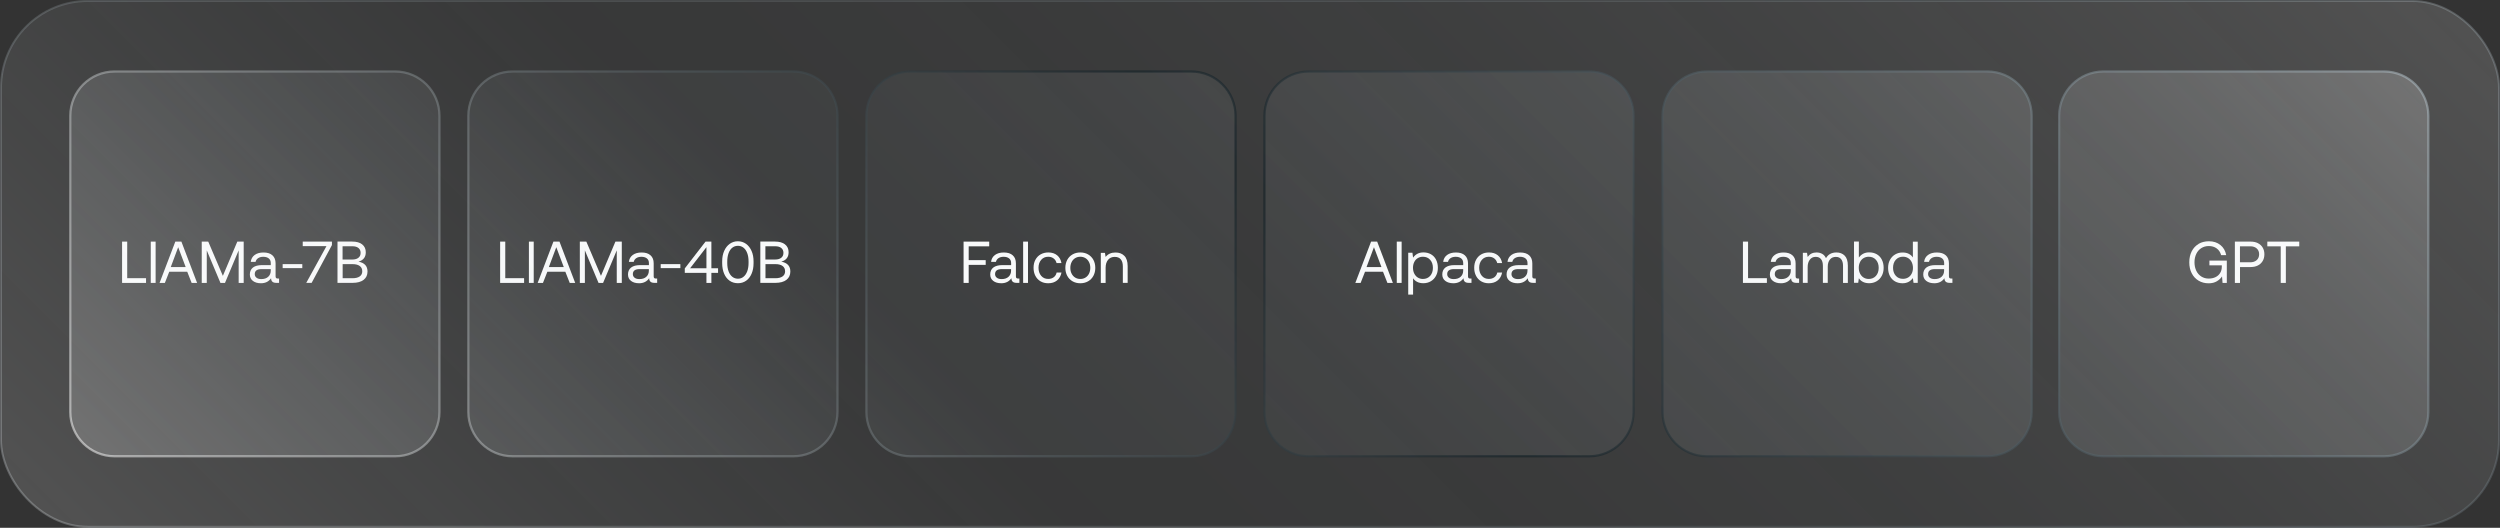 <?xml version="1.0" encoding="UTF-8"?> <svg xmlns="http://www.w3.org/2000/svg" xmlns:xlink="http://www.w3.org/1999/xlink" id="Layer_2" data-name="Layer 2" viewBox="0 0 576.24 121.65"><rect x="0" y="0" width="576.24" height="121.65" fill="#333333" stroke="none"/><defs><style> .cls-1 { fill: url(#linear-gradient-4); opacity: .2; } .cls-1, .cls-2 { stroke-width: 0px; } .cls-3 { fill: url(#linear-gradient); stroke: url(#linear-gradient-2); } .cls-3, .cls-4, .cls-5 { stroke-miterlimit: 10; } .cls-3, .cls-5 { opacity: .15; stroke-width: .46px; } .cls-4 { opacity: .5; stroke: url(#linear-gradient-5); stroke-width: .52px; } .cls-4, .cls-5 { fill: none; } .cls-5 { stroke: url(#linear-gradient-3); } .cls-2 { fill: #fff; } </style><linearGradient id="linear-gradient" x1="119.74" y1="229.21" x2="456.51" y2="-107.56" gradientUnits="userSpaceOnUse"><stop offset="0" stop-color="#fff"></stop><stop offset=".35" stop-color="#b5c4cc" stop-opacity=".25"></stop><stop offset=".41" stop-color="#b7c5cd" stop-opacity=".27"></stop><stop offset=".51" stop-color="#becbd2" stop-opacity=".34"></stop><stop offset=".62" stop-color="#c8d3d9" stop-opacity=".45"></stop><stop offset=".75" stop-color="#d8e0e4" stop-opacity=".61"></stop><stop offset=".88" stop-color="#ebeff1" stop-opacity=".8"></stop><stop offset="1" stop-color="#fff"></stop></linearGradient><linearGradient id="linear-gradient-2" x1="0" y1="60.83" x2="576.24" y2="60.83" gradientUnits="userSpaceOnUse"><stop offset="0" stop-color="#b5c4cc"></stop><stop offset=".39" stop-color="#fff"></stop><stop offset="1" stop-color="#b5c4cc"></stop></linearGradient><linearGradient id="linear-gradient-3" x1="119.57" y1="229.37" x2="456.67" y2="-107.72" gradientUnits="userSpaceOnUse"><stop offset="0" stop-color="#fff"></stop><stop offset=".03" stop-color="#e5e6e7"></stop><stop offset=".11" stop-color="#abb0b2"></stop><stop offset=".18" stop-color="#788185"></stop><stop offset=".26" stop-color="#505b60"></stop><stop offset=".33" stop-color="#303d43"></stop><stop offset=".4" stop-color="#19282e"></stop><stop offset=".47" stop-color="#0b1b22"></stop><stop offset=".53" stop-color="#07171e"></stop><stop offset=".59" stop-color="#0b1b22"></stop><stop offset=".66" stop-color="#1a2a31"></stop><stop offset=".74" stop-color="#324149"></stop><stop offset=".82" stop-color="#53626a"></stop><stop offset=".91" stop-color="#7d8d94"></stop><stop offset=".99" stop-color="#b1c0c8"></stop><stop offset="1" stop-color="#b5c4cc"></stop></linearGradient><linearGradient id="linear-gradient-4" x1="132.9" y1="215.89" x2="443.02" y2="-94.23" xlink:href="#linear-gradient"></linearGradient><linearGradient id="linear-gradient-5" x1="132.72" y1="216.07" x2="443.2" y2="-94.42" gradientUnits="userSpaceOnUse"><stop offset="0" stop-color="#fff"></stop><stop offset=".53" stop-color="#07171e"></stop><stop offset="1" stop-color="#b5c4cc"></stop></linearGradient></defs><g id="Layer_1-2" data-name="Layer 1"><g id="transformer-models-spot-2"><g><path class="cls-2" d="m28.14,55.69h1.18v8.43h4.34v1.09h-5.52v-9.52Z"></path><path class="cls-2" d="m35.87,55.69v9.52h-1.12v-9.52h1.12Z"></path><path class="cls-2" d="m40.41,55.69h1.4l3.62,9.52h-1.26l-1.01-2.57h-4.15l-1.01,2.57h-1.22l3.63-9.52Zm2.39,5.87l-1.73-4.58-1.71,4.58h3.44Z"></path><path class="cls-2" d="m48,55.69l3.37,7.9,3.33-7.9h1.47v9.52h-1.16v-7.5l-3.15,7.5h-1.05l-3.15-7.5v7.5h-1.16v-9.52h1.5Z"></path><path class="cls-2" d="m64.34,65.2h-.61c-.44,0-.76-.09-.95-.27s-.29-.45-.3-.8c-.54.77-1.31,1.16-2.33,1.16-.77,0-1.39-.18-1.86-.54s-.7-.86-.7-1.48c0-.7.24-1.23.71-1.6.48-.37,1.17-.56,2.07-.56h2.04v-.48c0-.45-.15-.81-.46-1.06s-.73-.38-1.27-.38c-.48,0-.88.11-1.19.32s-.51.5-.58.85h-1.11c.08-.68.38-1.21.9-1.59.52-.38,1.2-.57,2.03-.57.89,0,1.57.21,2.06.65.48.43.73,1.05.73,1.86v2.99c0,.34.15.5.46.5h.34v1.02Zm-4.07-3.17c-1.03,0-1.55.38-1.55,1.16,0,.34.14.62.41.83.27.21.64.31,1.1.31.68,0,1.21-.18,1.6-.54.39-.36.58-.83.58-1.42v-.34h-2.15Z"></path><path class="cls-2" d="m65.15,60.88h4.53v.92h-4.53v-.92Z"></path><path class="cls-2" d="m76.51,55.69v.8l-4.68,8.71h-1.24l4.66-8.47h-5.47v-1.05h6.72Z"></path><path class="cls-2" d="m83.49,56.34c.55.43.82,1.04.82,1.81,0,.56-.14,1.03-.43,1.39s-.71.62-1.26.77c1.4.26,2.09,1.02,2.09,2.27,0,.82-.3,1.46-.89,1.92s-1.45.7-2.56.7h-3.47v-9.52h3.37c1.01,0,1.78.22,2.33.65Zm-2.28,3.48c.61,0,1.08-.14,1.41-.41.34-.27.5-.65.5-1.13s-.17-.85-.5-1.12-.8-.4-1.42-.4h-2.24v3.06h2.24Zm.04,4.31c.73,0,1.28-.14,1.67-.42.39-.28.58-.67.58-1.17,0-.54-.19-.95-.58-1.23-.39-.29-.94-.43-1.66-.43h-2.28v3.25h2.28Z"></path></g><g><path class="cls-2" d="m115.28,55.69h1.18v8.43h4.34v1.09h-5.52v-9.52Z"></path><path class="cls-2" d="m123.02,55.69v9.52h-1.11v-9.52h1.11Z"></path><path class="cls-2" d="m127.56,55.69h1.4l3.62,9.52h-1.26l-1.01-2.57h-4.15l-1.01,2.57h-1.22l3.63-9.52Zm2.39,5.87l-1.73-4.58-1.71,4.58h3.44Z"></path><path class="cls-2" d="m135.15,55.69l3.37,7.9,3.33-7.9h1.47v9.52h-1.16v-7.5l-3.15,7.5h-1.05l-3.15-7.5v7.5h-1.16v-9.52h1.5Z"></path><path class="cls-2" d="m151.49,65.2h-.61c-.44,0-.76-.09-.95-.27-.19-.18-.29-.45-.3-.8-.53.77-1.31,1.16-2.32,1.16-.77,0-1.39-.18-1.86-.54s-.7-.86-.7-1.48c0-.7.24-1.23.71-1.6.48-.37,1.17-.56,2.07-.56h2.04v-.48c0-.45-.15-.81-.46-1.06s-.73-.38-1.27-.38c-.48,0-.88.11-1.19.32-.31.21-.5.5-.58.85h-1.12c.08-.68.38-1.21.9-1.59.52-.38,1.2-.57,2.03-.57.89,0,1.58.21,2.06.65.49.43.73,1.05.73,1.86v2.99c0,.34.15.5.46.5h.34v1.02Zm-4.07-3.17c-1.03,0-1.55.38-1.55,1.16,0,.34.14.62.41.83.27.21.64.31,1.1.31.68,0,1.21-.18,1.6-.54.39-.36.58-.83.58-1.42v-.34h-2.15Z"></path><path class="cls-2" d="m152.29,60.88h4.53v.92h-4.53v-.92Z"></path><path class="cls-2" d="m162.61,55.69h1.36v6.15h1.54v1.05h-1.54v2.32h-1.14v-2.32h-4.99v-1.02l4.77-6.17Zm.22,6.15v-4.87l-3.77,4.87h3.77Z"></path><path class="cls-2" d="m166.92,57.84c.3-.7.73-1.24,1.28-1.64.55-.39,1.18-.59,1.88-.59s1.32.2,1.87.59c.55.39.97.94,1.28,1.64s.46,1.5.46,2.39v.43c0,.93-.15,1.75-.46,2.45-.3.7-.73,1.24-1.27,1.61-.54.38-1.17.56-1.88.56s-1.35-.19-1.89-.56c-.54-.38-.97-.91-1.27-1.61-.3-.7-.46-1.51-.46-2.45v-.43c0-.9.15-1.69.46-2.39Zm4.45-.75c-.37-.29-.79-.43-1.28-.43s-.92.14-1.29.43c-.37.29-.66.71-.86,1.25s-.31,1.19-.31,1.93v.35c0,.74.1,1.39.31,1.93.2.54.49.96.86,1.25.37.29.8.44,1.29.44s.92-.14,1.28-.44c.37-.29.65-.71.86-1.25.2-.54.31-1.19.31-1.93v-.35c0-.74-.1-1.39-.31-1.93-.2-.54-.49-.96-.86-1.25Z"></path><path class="cls-2" d="m180.95,56.34c.55.43.82,1.04.82,1.81,0,.56-.14,1.03-.43,1.39s-.71.62-1.26.77c1.4.26,2.09,1.02,2.09,2.27,0,.82-.3,1.46-.89,1.92s-1.45.7-2.56.7h-3.47v-9.52h3.37c1.01,0,1.78.22,2.33.65Zm-2.28,3.48c.61,0,1.08-.14,1.41-.41.34-.27.5-.65.5-1.13s-.17-.85-.5-1.12-.8-.4-1.42-.4h-2.24v3.06h2.24Zm.04,4.31c.73,0,1.28-.14,1.67-.42.39-.28.58-.67.58-1.17,0-.54-.19-.95-.58-1.23-.39-.29-.94-.43-1.66-.43h-2.28v3.25h2.28Z"></path></g><g><path class="cls-2" d="m228.01,55.69v1.09h-4.73v3.18h3.92v1.09h-3.92v4.16h-1.18v-9.52h5.91Z"></path><path class="cls-2" d="m234.98,65.2h-.61c-.44,0-.76-.09-.95-.27-.19-.18-.29-.45-.3-.8-.53.77-1.31,1.16-2.32,1.16-.77,0-1.39-.18-1.86-.54s-.7-.86-.7-1.48c0-.7.24-1.23.71-1.6.48-.37,1.17-.56,2.07-.56h2.04v-.48c0-.45-.15-.81-.46-1.06s-.73-.38-1.27-.38c-.48,0-.88.11-1.19.32-.31.21-.5.5-.58.85h-1.12c.08-.68.38-1.21.9-1.59.52-.38,1.2-.57,2.03-.57.89,0,1.58.21,2.06.65.49.43.73,1.05.73,1.86v2.99c0,.34.15.5.46.5h.34v1.02Zm-4.07-3.17c-1.03,0-1.55.38-1.55,1.16,0,.34.14.62.41.83.27.21.64.31,1.1.31.68,0,1.21-.18,1.6-.54.39-.36.58-.83.58-1.42v-.34h-2.15Z"></path><path class="cls-2" d="m236.95,55.69v9.52h-1.12v-9.52h1.12Z"></path><path class="cls-2" d="m241.6,65.29c-.67,0-1.26-.15-1.77-.45-.51-.3-.9-.72-1.18-1.26-.28-.54-.42-1.16-.42-1.86s.14-1.31.43-1.85c.29-.53.69-.95,1.2-1.24.52-.29,1.11-.44,1.78-.44.82,0,1.49.22,2.02.65s.86,1.03,1,1.79h-1.13c-.11-.44-.33-.8-.68-1.06-.34-.26-.76-.39-1.25-.39-.66,0-1.2.24-1.61.71-.41.47-.62,1.08-.62,1.83s.21,1.38.62,1.86c.41.48.95.71,1.61.71.51,0,.93-.13,1.28-.39s.57-.62.67-1.09h1.12c-.15.77-.49,1.38-1.02,1.82-.54.44-1.21.66-2.04.66Z"></path><path class="cls-2" d="m246,63.59c-.29-.54-.44-1.15-.44-1.85s.15-1.31.44-1.85c.29-.53.7-.95,1.22-1.25.52-.3,1.12-.45,1.79-.45s1.27.15,1.79.45c.52.3.93.72,1.22,1.25.29.54.44,1.15.44,1.85s-.15,1.31-.44,1.85-.7.95-1.22,1.25c-.52.3-1.12.45-1.79.45s-1.27-.15-1.79-.45c-.52-.3-.93-.71-1.22-1.25Zm5.02-.53c.19-.39.29-.83.29-1.32s-.09-.93-.29-1.32-.46-.69-.81-.91c-.35-.22-.75-.33-1.2-.33s-.85.11-1.2.33c-.35.22-.62.52-.81.91s-.29.83-.29,1.32.09.93.29,1.32.46.69.81.91c.35.22.75.33,1.2.33s.85-.11,1.2-.33c.35-.22.62-.52.81-.91Z"></path><path class="cls-2" d="m259.92,61.34v3.86h-1.11v-3.79c0-.72-.16-1.26-.48-1.64-.32-.38-.79-.56-1.39-.56-.65,0-1.16.23-1.54.68-.37.45-.56,1.07-.56,1.85v3.47h-1.11v-6.93h.96l.15.94c.53-.68,1.29-1.02,2.28-1.02.84,0,1.52.25,2.03.76.51.51.77,1.31.77,2.39Z"></path></g><g><path class="cls-2" d="m316.03,55.69h1.4l3.62,9.52h-1.26l-1.01-2.57h-4.15l-1.01,2.57h-1.22l3.63-9.52Zm2.39,5.87l-1.73-4.58-1.71,4.58h3.44Z"></path><path class="cls-2" d="m323.07,55.69v9.52h-1.12v-9.52h1.12Z"></path><path class="cls-2" d="m330.99,59.83c.29.54.43,1.17.43,1.9s-.14,1.31-.43,1.85c-.29.54-.68.95-1.19,1.25-.51.3-1.08.45-1.71.45-.56,0-1.04-.1-1.44-.31-.4-.2-.71-.48-.94-.84v3.78h-1.12v-9.65h.97l.15,1.12c.58-.8,1.37-1.2,2.38-1.2.64,0,1.22.14,1.72.42.5.28.9.69,1.18,1.22Zm-.71,1.9c0-.75-.21-1.37-.63-1.84-.42-.48-.98-.71-1.67-.71-.44,0-.84.11-1.19.32-.35.21-.62.51-.81.9-.19.39-.29.82-.29,1.31s.09.95.29,1.34.46.7.81.92c.35.22.75.33,1.19.33.69,0,1.24-.24,1.67-.71.42-.48.63-1.09.63-1.84Z"></path><path class="cls-2" d="m339.19,65.2h-.61c-.44,0-.76-.09-.95-.27s-.29-.45-.3-.8c-.54.77-1.31,1.16-2.33,1.16-.77,0-1.39-.18-1.86-.54s-.7-.86-.7-1.48c0-.7.24-1.23.71-1.6.48-.37,1.17-.56,2.07-.56h2.04v-.48c0-.45-.15-.81-.46-1.06s-.73-.38-1.27-.38c-.48,0-.88.11-1.19.32s-.51.5-.58.85h-1.11c.08-.68.38-1.21.9-1.59.52-.38,1.2-.57,2.03-.57.89,0,1.57.21,2.06.65.48.43.73,1.05.73,1.86v2.99c0,.34.15.5.46.5h.34v1.02Zm-4.07-3.17c-1.03,0-1.55.38-1.55,1.16,0,.34.14.62.41.83.27.21.64.31,1.1.31.68,0,1.21-.18,1.6-.54.39-.36.58-.83.58-1.42v-.34h-2.15Z"></path><path class="cls-2" d="m343.17,65.29c-.67,0-1.26-.15-1.77-.45-.51-.3-.9-.72-1.18-1.26-.28-.54-.42-1.16-.42-1.86s.14-1.31.43-1.85c.29-.53.69-.95,1.2-1.24.52-.29,1.11-.44,1.78-.44.82,0,1.49.22,2.02.65s.86,1.03,1,1.79h-1.13c-.11-.44-.34-.8-.68-1.06-.34-.26-.76-.39-1.25-.39-.66,0-1.2.24-1.61.71s-.62,1.08-.62,1.83.21,1.38.62,1.86.95.71,1.61.71c.51,0,.93-.13,1.28-.39.34-.26.57-.62.67-1.09h1.11c-.14.77-.48,1.38-1.02,1.82-.53.44-1.21.66-2.04.66Z"></path><path class="cls-2" d="m354.01,65.2h-.61c-.44,0-.76-.09-.95-.27s-.29-.45-.3-.8c-.54.77-1.31,1.16-2.33,1.16-.77,0-1.39-.18-1.86-.54s-.7-.86-.7-1.48c0-.7.24-1.23.71-1.6.48-.37,1.17-.56,2.07-.56h2.04v-.48c0-.45-.15-.81-.46-1.06s-.73-.38-1.27-.38c-.48,0-.88.11-1.19.32s-.51.5-.58.85h-1.11c.08-.68.38-1.21.9-1.59.52-.38,1.2-.57,2.03-.57.89,0,1.57.21,2.06.65.48.43.73,1.05.73,1.86v2.99c0,.34.15.5.46.5h.34v1.02Zm-4.07-3.17c-1.03,0-1.55.38-1.55,1.16,0,.34.14.62.41.83.27.21.64.31,1.1.31.68,0,1.21-.18,1.6-.54.39-.36.58-.83.58-1.42v-.34h-2.15Z"></path></g><g><path class="cls-2" d="m401.74,55.69h1.18v8.43h4.34v1.09h-5.52v-9.52Z"></path><path class="cls-2" d="m414.7,65.2h-.61c-.44,0-.76-.09-.95-.27s-.29-.45-.3-.8c-.54.77-1.31,1.16-2.33,1.16-.77,0-1.39-.18-1.86-.54s-.7-.86-.7-1.48c0-.7.24-1.23.71-1.6.48-.37,1.17-.56,2.07-.56h2.04v-.48c0-.45-.15-.81-.46-1.06s-.73-.38-1.27-.38c-.48,0-.88.11-1.19.32s-.51.5-.58.85h-1.11c.08-.68.38-1.21.9-1.59.52-.38,1.2-.57,2.03-.57.89,0,1.57.21,2.06.65.48.43.73,1.05.73,1.86v2.99c0,.34.15.5.46.5h.34v1.02Zm-4.07-3.17c-1.03,0-1.55.38-1.55,1.16,0,.34.14.62.41.83.27.21.64.31,1.1.31.68,0,1.21-.18,1.6-.54.39-.36.58-.83.58-1.42v-.34h-2.15Z"></path><path class="cls-2" d="m425.92,61.21v4h-1.11v-3.93c0-.67-.14-1.18-.43-1.54-.29-.35-.69-.53-1.22-.53-.58,0-1.04.2-1.37.61-.33.41-.5.96-.5,1.67v3.71h-1.12v-3.93c0-.67-.14-1.18-.43-1.54s-.7-.53-1.24-.53c-.56,0-1.01.22-1.34.65-.33.43-.5,1-.5,1.69v3.66h-1.11v-6.93h.96l.15.95c.5-.69,1.17-1.03,2.03-1.03.5,0,.94.11,1.33.33.39.22.67.55.86.99.5-.88,1.3-1.32,2.41-1.32.78,0,1.41.25,1.9.73.48.49.73,1.25.73,2.29Z"></path><path class="cls-2" d="m433.74,59.83c.29.54.43,1.17.43,1.9s-.14,1.31-.43,1.85c-.29.54-.68.95-1.19,1.25-.51.3-1.08.45-1.71.45-.56,0-1.04-.1-1.44-.31-.4-.2-.71-.48-.94-.84l-.15,1.06h-.97v-9.52h1.12v3.7c.58-.8,1.37-1.2,2.38-1.2.64,0,1.22.14,1.72.42.5.28.9.69,1.18,1.22Zm-.71,1.9c0-.75-.21-1.37-.63-1.84-.42-.48-.98-.71-1.67-.71-.44,0-.84.11-1.19.32-.35.21-.62.51-.81.9-.19.39-.29.82-.29,1.31s.09.95.29,1.34.46.7.81.92c.35.22.75.33,1.19.33.69,0,1.24-.24,1.67-.71.42-.48.63-1.09.63-1.84Z"></path><path class="cls-2" d="m442.03,65.2h-.97l-.15-1.11c-.58.8-1.37,1.2-2.38,1.2-.64,0-1.22-.14-1.72-.42-.5-.28-.9-.69-1.18-1.22-.29-.54-.43-1.17-.43-1.9s.14-1.31.43-1.85c.29-.53.68-.95,1.19-1.25.51-.3,1.08-.45,1.71-.45.56,0,1.04.1,1.44.31.4.2.71.48.94.84v-3.64h1.12v9.52Zm-1.39-2.13c.19-.39.29-.82.29-1.31s-.1-.94-.29-1.34c-.19-.39-.46-.7-.81-.92-.35-.22-.75-.33-1.19-.33-.69,0-1.24.24-1.67.71-.42.48-.63,1.09-.63,1.84s.21,1.37.63,1.84c.42.48.98.71,1.67.71.44,0,.84-.11,1.19-.32.35-.21.62-.51.81-.9Z"></path><path class="cls-2" d="m450.04,65.2h-.61c-.44,0-.76-.09-.95-.27-.19-.18-.29-.45-.3-.8-.53.77-1.31,1.16-2.32,1.16-.77,0-1.39-.18-1.86-.54s-.7-.86-.7-1.48c0-.7.24-1.23.71-1.6.48-.37,1.17-.56,2.07-.56h2.04v-.48c0-.45-.15-.81-.46-1.06s-.73-.38-1.27-.38c-.48,0-.88.11-1.19.32-.31.21-.5.5-.58.85h-1.12c.08-.68.38-1.21.9-1.59.52-.38,1.2-.57,2.03-.57.89,0,1.58.21,2.06.65.49.43.73,1.05.73,1.86v2.99c0,.34.15.5.46.5h.34v1.02Zm-4.07-3.17c-1.03,0-1.55.38-1.55,1.16,0,.34.14.62.41.83.27.21.64.31,1.1.31.68,0,1.21-.18,1.6-.54.39-.36.58-.83.58-1.42v-.34h-2.15Z"></path></g><g><path class="cls-2" d="m506.76,56.21c.69-.4,1.49-.6,2.39-.6,1.05,0,1.93.29,2.64.86.71.57,1.16,1.35,1.34,2.33h-1.17c-.18-.66-.52-1.18-1.02-1.54-.5-.37-1.11-.55-1.82-.55-.65,0-1.23.16-1.73.48-.5.32-.89.76-1.16,1.33-.27.57-.41,1.22-.41,1.94s.14,1.37.41,1.94c.27.57.66,1.01,1.16,1.33.5.32,1.07.48,1.71.48.58,0,1.1-.11,1.56-.33s.82-.54,1.07-.95c.26-.41.39-.9.39-1.45v-.33h-2.86v-1.09h4.01v5.15h-.98l-.12-1.51c-.26.43-.66.8-1.18,1.12s-1.16.48-1.9.48c-.87,0-1.65-.2-2.33-.61-.68-.41-1.21-.98-1.58-1.71-.38-.73-.56-1.57-.56-2.52s.19-1.79.56-2.53c.37-.73.9-1.3,1.59-1.71Z"></path><path class="cls-2" d="m520.43,56.05c.48.24.85.58,1.11,1.02.26.44.39.95.39,1.54s-.13,1.11-.39,1.55c-.26.44-.63.79-1.11,1.03-.48.24-1.03.36-1.65.36h-2.47v3.66h-1.18v-9.52h3.66c.62,0,1.18.12,1.66.36Zm-1.77,4.41c.62,0,1.12-.17,1.5-.5.37-.34.56-.78.56-1.35s-.18-1.01-.55-1.34c-.37-.33-.86-.5-1.49-.5h-2.38v3.68h2.37Z"></path><path class="cls-2" d="m529.97,55.69v1.09h-3.09v8.43h-1.18v-8.43h-3.09v-1.09h7.36Z"></path></g><rect class="cls-3" x=".23" y=".23" width="575.78" height="121.19" rx="20" ry="20"></rect><rect class="cls-5" x=".23" y=".23" width="575.78" height="121.19" rx="20" ry="20"></rect><path class="cls-1" d="m91.08,105.17H26.41c-5.64,0-10.21-4.57-10.21-10.21V26.69c0-5.64,4.57-10.21,10.21-10.21h64.67c5.64,0,10.21,4.57,10.21,10.21v68.27c0,5.64-4.57,10.21-10.21,10.21Zm10.21-10.21V26.69c0-5.64-4.57-10.21-10.21-10.21H26.41c-5.64,0-10.21,4.57-10.21,10.21v68.27c0,5.64,4.57,10.21,10.21,10.21h64.67c5.64,0,10.21-4.57,10.21-10.21Zm0,0V26.69c0-5.64-4.57-10.21-10.21-10.21H26.41c-5.64,0-10.21,4.57-10.21,10.21v68.27c0,5.64,4.57,10.21,10.21,10.21h64.67c5.64,0,10.21-4.57,10.21-10.21Zm0,0V26.69c0-5.64-4.57-10.21-10.21-10.21H26.41c-5.64,0-10.21,4.57-10.21,10.21v68.27c0,5.64,4.57,10.21,10.21,10.21h64.67c5.64,0,10.21-4.57,10.21-10.21Zm91.75,0V26.69c0-5.64-4.57-10.21-10.21-10.21h-64.67c-5.64,0-10.21,4.57-10.21,10.21v68.27c0,5.64,4.57,10.21,10.21,10.21h64.67c5.64,0,10.21-4.57,10.21-10.21Zm0,0V26.69c0-5.64-4.57-10.21-10.21-10.21h-64.67c-5.64,0-10.21,4.57-10.21,10.21v68.27c0,5.64,4.57,10.21,10.21,10.21h64.67c5.64,0,10.21-4.57,10.21-10.21Zm0,0V26.69c0-5.64-4.57-10.21-10.21-10.21h-64.67c-5.64,0-10.21,4.57-10.21,10.21v68.27c0,5.64,4.57,10.21,10.21,10.21h64.67c5.64,0,10.21-4.57,10.21-10.21Zm0,0V26.69c0-5.64-4.57-10.21-10.21-10.21h-64.67c-5.64,0-10.21,4.57-10.21,10.21v68.27c0,5.64,4.57,10.21,10.21,10.21h64.67c5.64,0,10.21-4.57,10.21-10.21Zm91.75,0V26.69c0-5.64-4.57-10.21-10.21-10.21h-64.67c-5.64,0-10.21,4.57-10.21,10.21v68.27c0,5.64,4.57,10.21,10.21,10.21h64.67c5.64,0,10.21-4.57,10.21-10.21Zm0,0V26.69c0-5.64-4.57-10.21-10.21-10.21h-64.67c-5.64,0-10.21,4.57-10.21,10.21v68.27c0,5.64,4.57,10.21,10.21,10.21h64.67c5.64,0,10.21-4.57,10.21-10.21Zm0,0V26.69c0-5.64-4.57-10.21-10.21-10.21h-64.67c-5.64,0-10.21,4.57-10.21,10.21v68.27c0,5.64,4.57,10.21,10.21,10.21h64.67c5.64,0,10.21-4.57,10.21-10.21Zm0,0V26.69c0-5.64-4.57-10.21-10.21-10.21h-64.67c-5.64,0-10.21,4.57-10.21,10.21v68.27c0,5.64,4.57,10.21,10.21,10.21h64.67c5.64,0,10.21-4.57,10.21-10.21Zm91.75,0V26.69c0-5.64-4.57-10.21-10.21-10.21h-64.67c-5.64,0-10.21,4.57-10.21,10.21v68.27c0,5.64,4.57,10.21,10.21,10.21h64.67c5.64,0,10.21-4.57,10.21-10.21Zm0,0V26.69c0-5.64-4.57-10.21-10.21-10.21h-64.67c-5.64,0-10.21,4.57-10.21,10.21v68.27c0,5.64,4.57,10.21,10.21,10.21h64.67c5.64,0,10.21-4.57,10.21-10.21Zm0,0V26.69c0-5.64-4.57-10.21-10.21-10.21h-64.67c-5.64,0-10.21,4.57-10.21,10.21v68.27c0,5.64,4.57,10.21,10.21,10.21h64.67c5.64,0,10.21-4.57,10.21-10.21Zm0,0V26.69c0-5.64-4.57-10.21-10.21-10.21h-64.67c-5.64,0-10.21,4.57-10.21,10.21v68.27c0,5.64,4.57,10.21,10.21,10.21h64.67c5.64,0,10.21-4.57,10.21-10.21Zm91.75,0V26.69c0-5.64-4.57-10.21-10.21-10.21h-64.67c-5.64,0-10.21,4.57-10.21,10.21v68.27c0,5.64,4.57,10.21,10.21,10.21h64.67c5.64,0,10.21-4.57,10.21-10.21Zm0,0V26.69c0-5.64-4.57-10.21-10.21-10.21h-64.67c-5.64,0-10.21,4.57-10.21,10.21v68.27c0,5.64,4.57,10.21,10.21,10.21h64.67c5.64,0,10.21-4.57,10.21-10.21Zm0,0V26.69c0-5.64-4.57-10.21-10.21-10.21h-64.67c-5.64,0-10.21,4.57-10.21,10.21v68.27c0,5.64,4.57,10.21,10.21,10.21h64.67c5.64,0,10.21-4.57,10.21-10.21Zm0,0V26.69c0-5.64-4.57-10.21-10.21-10.21h-64.67c-5.64,0-10.21,4.57-10.21,10.21v68.27c0,5.64,4.57,10.21,10.21,10.21h64.67c5.64,0,10.21-4.57,10.21-10.21Zm91.43,0V26.69c0-5.64-4.57-10.21-10.21-10.21h-64.67c-5.64,0-10.21,4.57-10.21,10.21v68.27c0,5.64,4.57,10.21,10.21,10.21h64.67c5.64,0,10.21-4.57,10.21-10.21Zm0,0V26.69c0-5.64-4.57-10.21-10.21-10.21h-64.67c-5.64,0-10.21,4.57-10.21,10.21v68.27c0,5.64,4.57,10.21,10.21,10.21h64.67c5.64,0,10.21-4.57,10.21-10.21Zm0,0V26.69c0-5.64-4.57-10.21-10.21-10.21h-64.67c-5.64,0-10.21,4.57-10.21,10.21v68.27c0,5.64,4.57,10.21,10.21,10.21h64.67c5.64,0,10.21-4.57,10.21-10.21Zm0,0V26.69c0-5.64-4.57-10.21-10.21-10.21h-64.67c-5.64,0-10.21,4.57-10.21,10.21v68.27c0,5.64,4.57,10.21,10.21,10.21h64.67c5.64,0,10.21-4.57,10.21-10.21Z"></path><path class="cls-4" d="m91.08,105.17H26.41c-5.64,0-10.21-4.57-10.21-10.21V26.69c0-5.64,4.57-10.21,10.21-10.21h64.67c5.64,0,10.21,4.57,10.21,10.21v68.27c0,5.64-4.57,10.21-10.21,10.21Zm10.21-10.21V26.69c0-5.64-4.57-10.21-10.21-10.21H26.41c-5.64,0-10.21,4.57-10.21,10.21v68.27c0,5.64,4.57,10.21,10.21,10.21h64.67c5.64,0,10.21-4.57,10.21-10.21Zm0,0V26.69c0-5.64-4.57-10.21-10.21-10.21H26.41c-5.64,0-10.21,4.57-10.21,10.21v68.27c0,5.64,4.57,10.21,10.21,10.21h64.67c5.64,0,10.21-4.57,10.21-10.21Zm0,0V26.69c0-5.64-4.57-10.21-10.21-10.21H26.41c-5.64,0-10.21,4.57-10.21,10.21v68.27c0,5.64,4.57,10.21,10.21,10.21h64.67c5.64,0,10.21-4.57,10.21-10.21Zm91.75,0V26.69c0-5.64-4.57-10.21-10.21-10.21h-64.67c-5.64,0-10.21,4.57-10.21,10.21v68.27c0,5.64,4.57,10.21,10.21,10.21h64.67c5.64,0,10.21-4.57,10.21-10.21Zm0,0V26.69c0-5.64-4.57-10.21-10.21-10.21h-64.67c-5.64,0-10.21,4.57-10.21,10.21v68.27c0,5.64,4.57,10.21,10.21,10.21h64.67c5.64,0,10.21-4.57,10.21-10.21Zm0,0V26.69c0-5.64-4.57-10.21-10.21-10.21h-64.67c-5.64,0-10.21,4.57-10.21,10.21v68.27c0,5.64,4.57,10.21,10.21,10.21h64.67c5.64,0,10.21-4.57,10.21-10.21Zm0,0V26.69c0-5.64-4.57-10.21-10.21-10.21h-64.67c-5.64,0-10.21,4.57-10.21,10.21v68.27c0,5.64,4.57,10.21,10.21,10.21h64.67c5.64,0,10.21-4.57,10.21-10.21Zm91.75,0V26.69c0-5.64-4.57-10.21-10.21-10.21h-64.67c-5.64,0-10.21,4.57-10.21,10.21v68.27c0,5.64,4.57,10.21,10.21,10.21h64.67c5.64,0,10.21-4.57,10.21-10.21Zm0,0V26.69c0-5.64-4.57-10.21-10.21-10.21h-64.67c-5.64,0-10.21,4.57-10.21,10.21v68.27c0,5.64,4.57,10.21,10.21,10.21h64.67c5.64,0,10.21-4.57,10.21-10.21Zm0,0V26.69c0-5.64-4.57-10.21-10.21-10.21h-64.67c-5.64,0-10.21,4.57-10.21,10.21v68.27c0,5.64,4.57,10.21,10.21,10.21h64.67c5.64,0,10.21-4.57,10.21-10.21Zm0,0V26.69c0-5.64-4.57-10.21-10.21-10.21h-64.67c-5.64,0-10.21,4.57-10.21,10.21v68.27c0,5.64,4.57,10.21,10.21,10.21h64.67c5.64,0,10.21-4.57,10.21-10.21Zm91.75,0V26.69c0-5.64-4.57-10.21-10.21-10.21h-64.67c-5.64,0-10.21,4.57-10.21,10.21v68.27c0,5.64,4.57,10.21,10.21,10.21h64.67c5.64,0,10.21-4.57,10.21-10.21Zm0,0V26.69c0-5.64-4.57-10.21-10.21-10.21h-64.67c-5.64,0-10.21,4.57-10.21,10.21v68.27c0,5.64,4.57,10.21,10.21,10.21h64.67c5.64,0,10.21-4.57,10.21-10.21Zm0,0V26.69c0-5.64-4.57-10.21-10.21-10.21h-64.67c-5.64,0-10.21,4.57-10.21,10.21v68.27c0,5.64,4.57,10.21,10.21,10.21h64.67c5.64,0,10.21-4.57,10.21-10.21Zm0,0V26.69c0-5.64-4.57-10.21-10.21-10.21h-64.67c-5.64,0-10.21,4.57-10.21,10.21v68.27c0,5.64,4.57,10.21,10.21,10.21h64.67c5.64,0,10.21-4.57,10.21-10.21Zm91.75,0V26.69c0-5.64-4.57-10.21-10.21-10.21h-64.67c-5.64,0-10.21,4.57-10.21,10.21v68.27c0,5.64,4.57,10.21,10.21,10.21h64.67c5.64,0,10.21-4.57,10.21-10.21Zm0,0V26.69c0-5.64-4.57-10.21-10.21-10.21h-64.67c-5.64,0-10.21,4.57-10.21,10.21v68.27c0,5.64,4.57,10.21,10.21,10.21h64.67c5.64,0,10.21-4.57,10.21-10.21Zm0,0V26.69c0-5.64-4.57-10.21-10.21-10.21h-64.67c-5.64,0-10.21,4.57-10.21,10.21v68.27c0,5.64,4.57,10.21,10.21,10.21h64.67c5.64,0,10.21-4.57,10.21-10.21Zm0,0V26.69c0-5.64-4.57-10.21-10.21-10.21h-64.67c-5.64,0-10.21,4.57-10.21,10.21v68.27c0,5.64,4.57,10.21,10.21,10.21h64.67c5.64,0,10.21-4.57,10.21-10.21Zm91.43,0V26.69c0-5.64-4.57-10.21-10.21-10.21h-64.67c-5.64,0-10.21,4.57-10.21,10.21v68.27c0,5.64,4.57,10.21,10.21,10.21h64.67c5.64,0,10.21-4.57,10.21-10.21Zm0,0V26.69c0-5.64-4.57-10.21-10.21-10.21h-64.67c-5.64,0-10.21,4.57-10.21,10.21v68.27c0,5.64,4.57,10.21,10.21,10.21h64.67c5.64,0,10.21-4.57,10.21-10.21Zm0,0V26.69c0-5.64-4.57-10.21-10.21-10.21h-64.67c-5.64,0-10.21,4.57-10.21,10.21v68.27c0,5.64,4.57,10.21,10.21,10.21h64.67c5.64,0,10.21-4.57,10.21-10.21Zm0,0V26.69c0-5.64-4.57-10.21-10.21-10.21h-64.67c-5.64,0-10.21,4.57-10.21,10.21v68.27c0,5.64,4.57,10.21,10.21,10.21h64.67c5.64,0,10.21-4.57,10.21-10.21Z"></path></g></g></svg> 